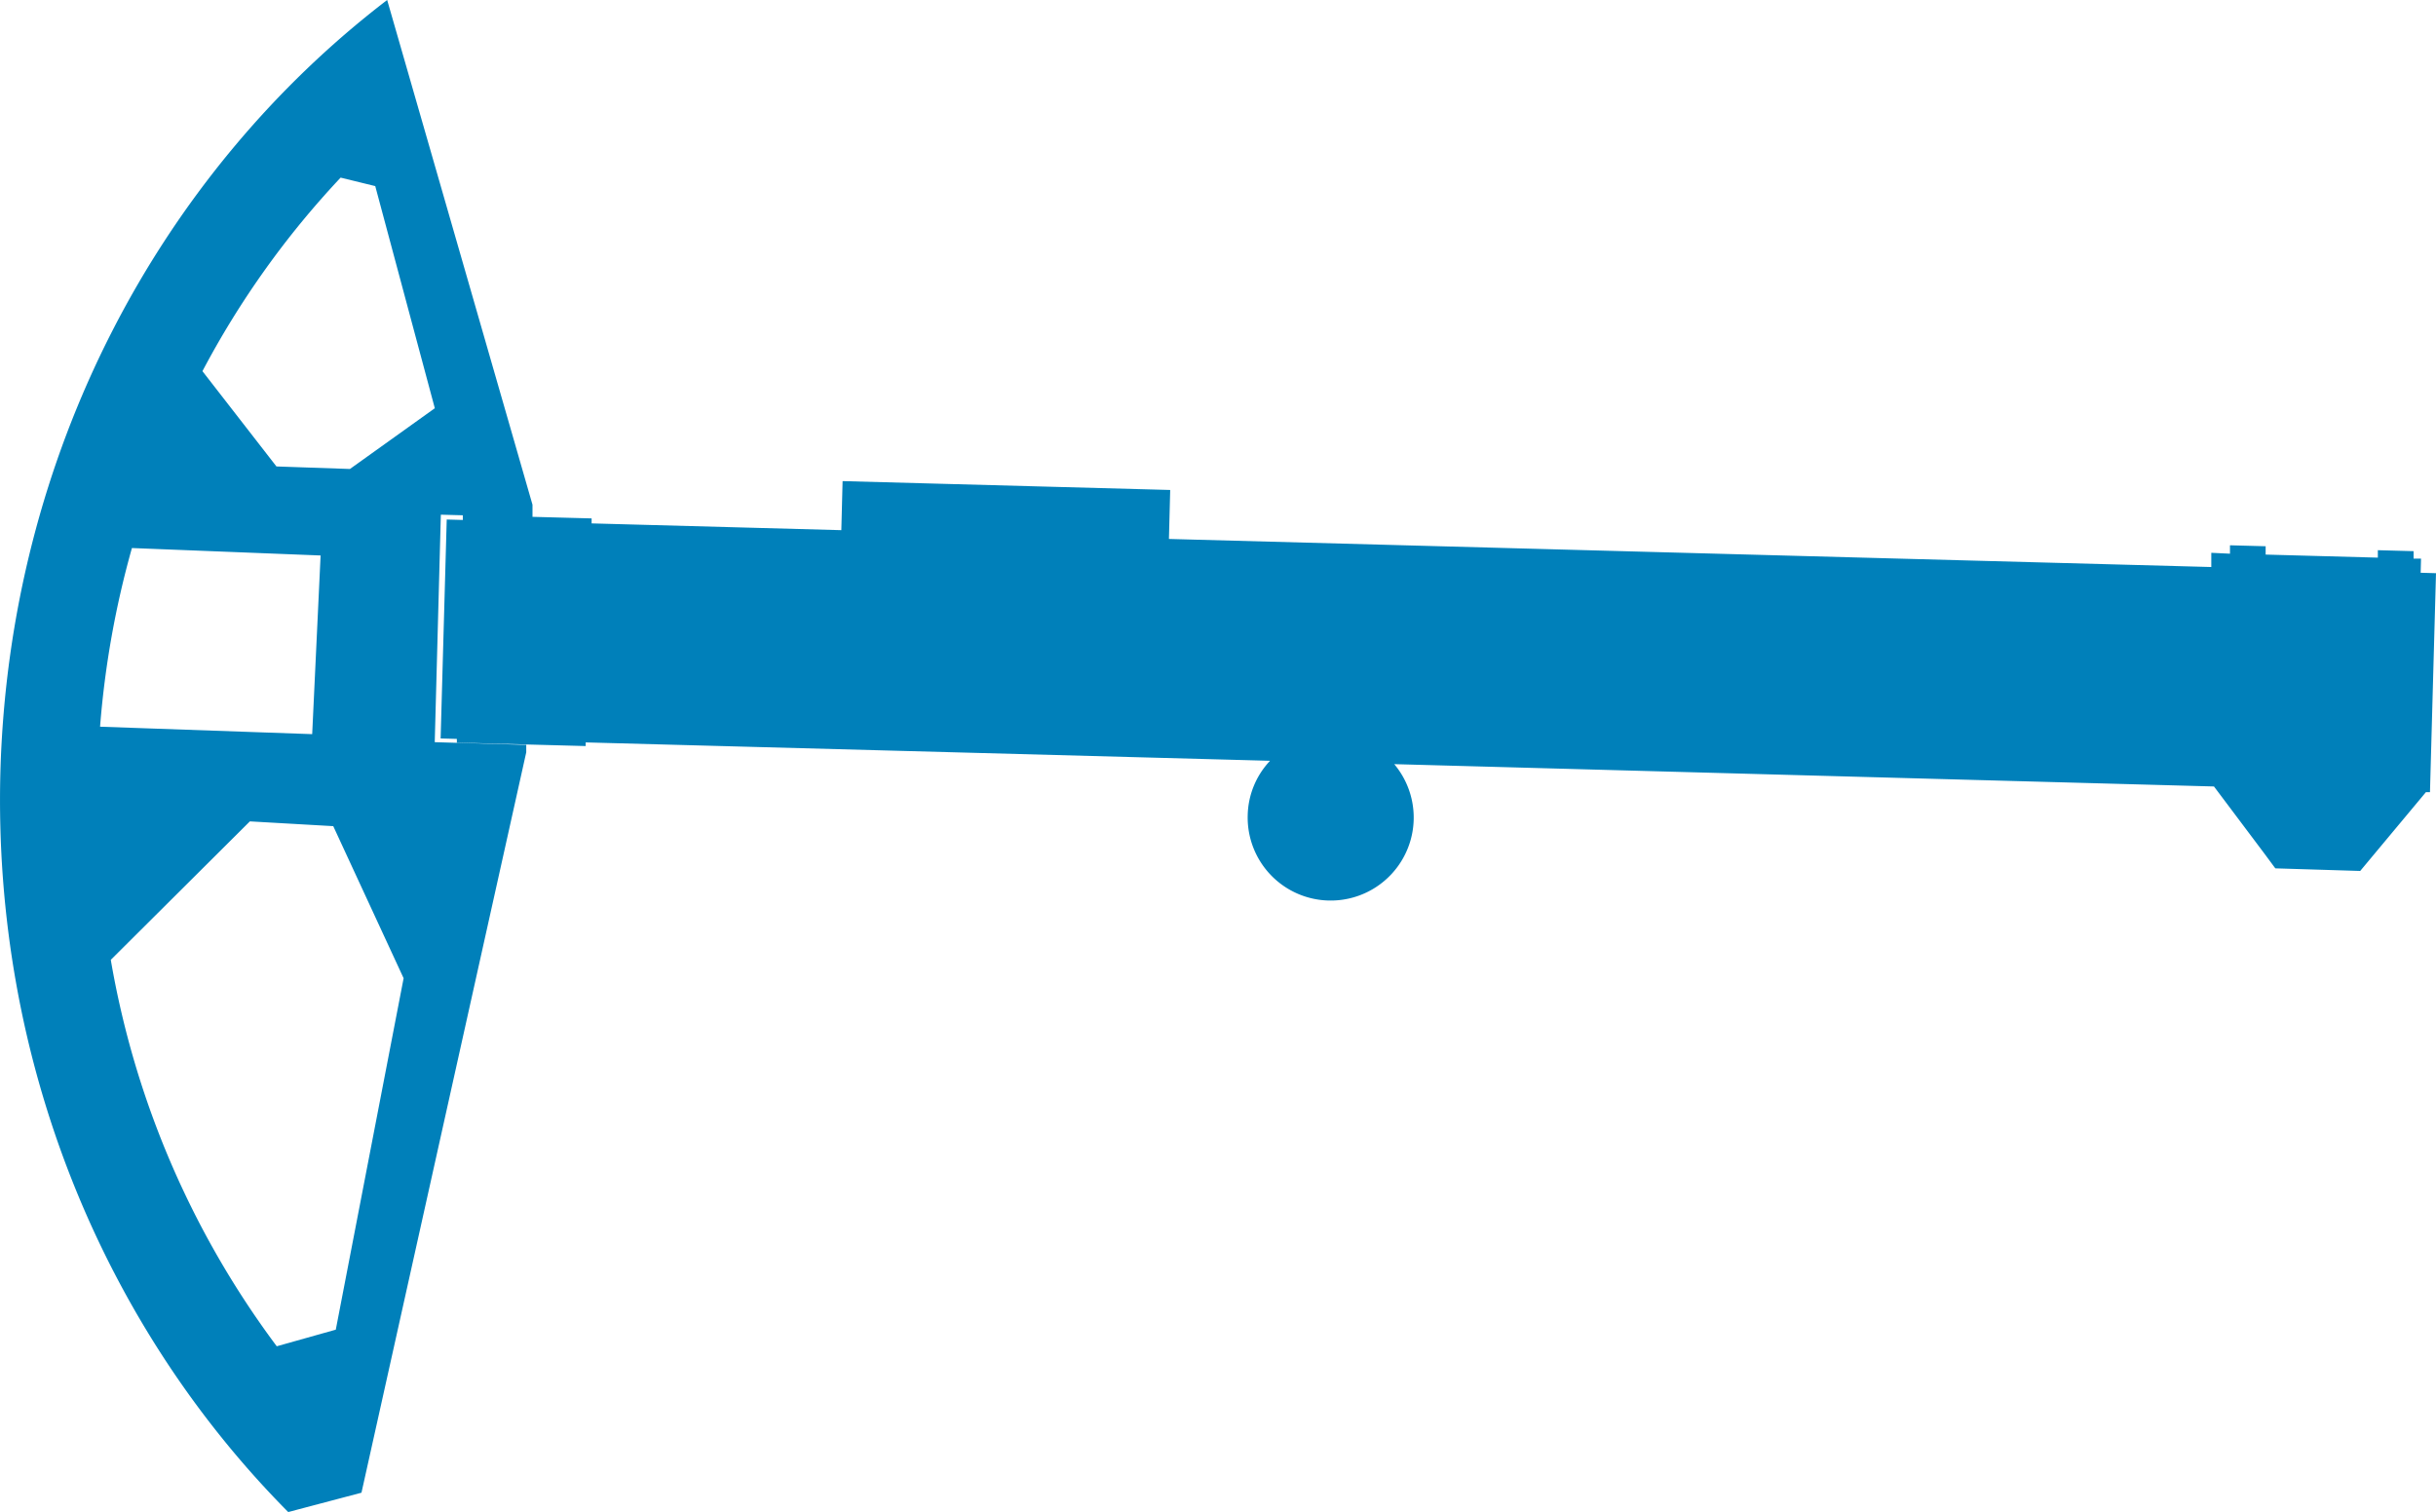 <?xml version="1.0" encoding="UTF-8"?> <svg xmlns="http://www.w3.org/2000/svg" id="Слой_1" data-name="Слой 1" viewBox="0 0 327.18 203.12"> <defs> <style>.cls-1{fill:#0080ba;}</style> </defs> <path class="cls-1" d="M327.18,77l-2.06-.06.05-1.9-1,0,0-1-4.8-.13,0,1-15.07-.41,0-1.12-4.79-.13,0,1.13L297,74.26,297,76.17,157,72.4l.17-6.58-44-1.19L113,71.22l-33.54-.91,0-.67-7.94-.21,0-1.63L52,0C21.52,23.33,1.21,60.91.05,103.8c-1,39,14,74.46,38.66,99.32l9.84-2.6,22.13-99.46,0-1L58.39,99.7l.82-30.56,2.95.08v.63L60,69.79,59.18,99.2l2.18.06,0,.5,17.3.46,0-.49,91.92,2.47a11,11,0,0,0-3,7.32,11.15,11.15,0,1,0,19.68-6.87l110.1,3,6.76,9,1.48,2L317,117l1.59-1.91,7.23-8.67h.55ZM17.72,73.62l25.34,1-1.13,24-28.49-1A123.86,123.86,0,0,1,17.72,73.62Zm27.38,105-7.93,2.23a120.86,120.86,0,0,1-22.29-51.91l18.68-18.6,11.2.64,9.45,20.43ZM47,63l-9.87-.34L27.19,49.86a119,119,0,0,1,18.56-26L50.4,25l8,29.84Z"></path> </svg> 